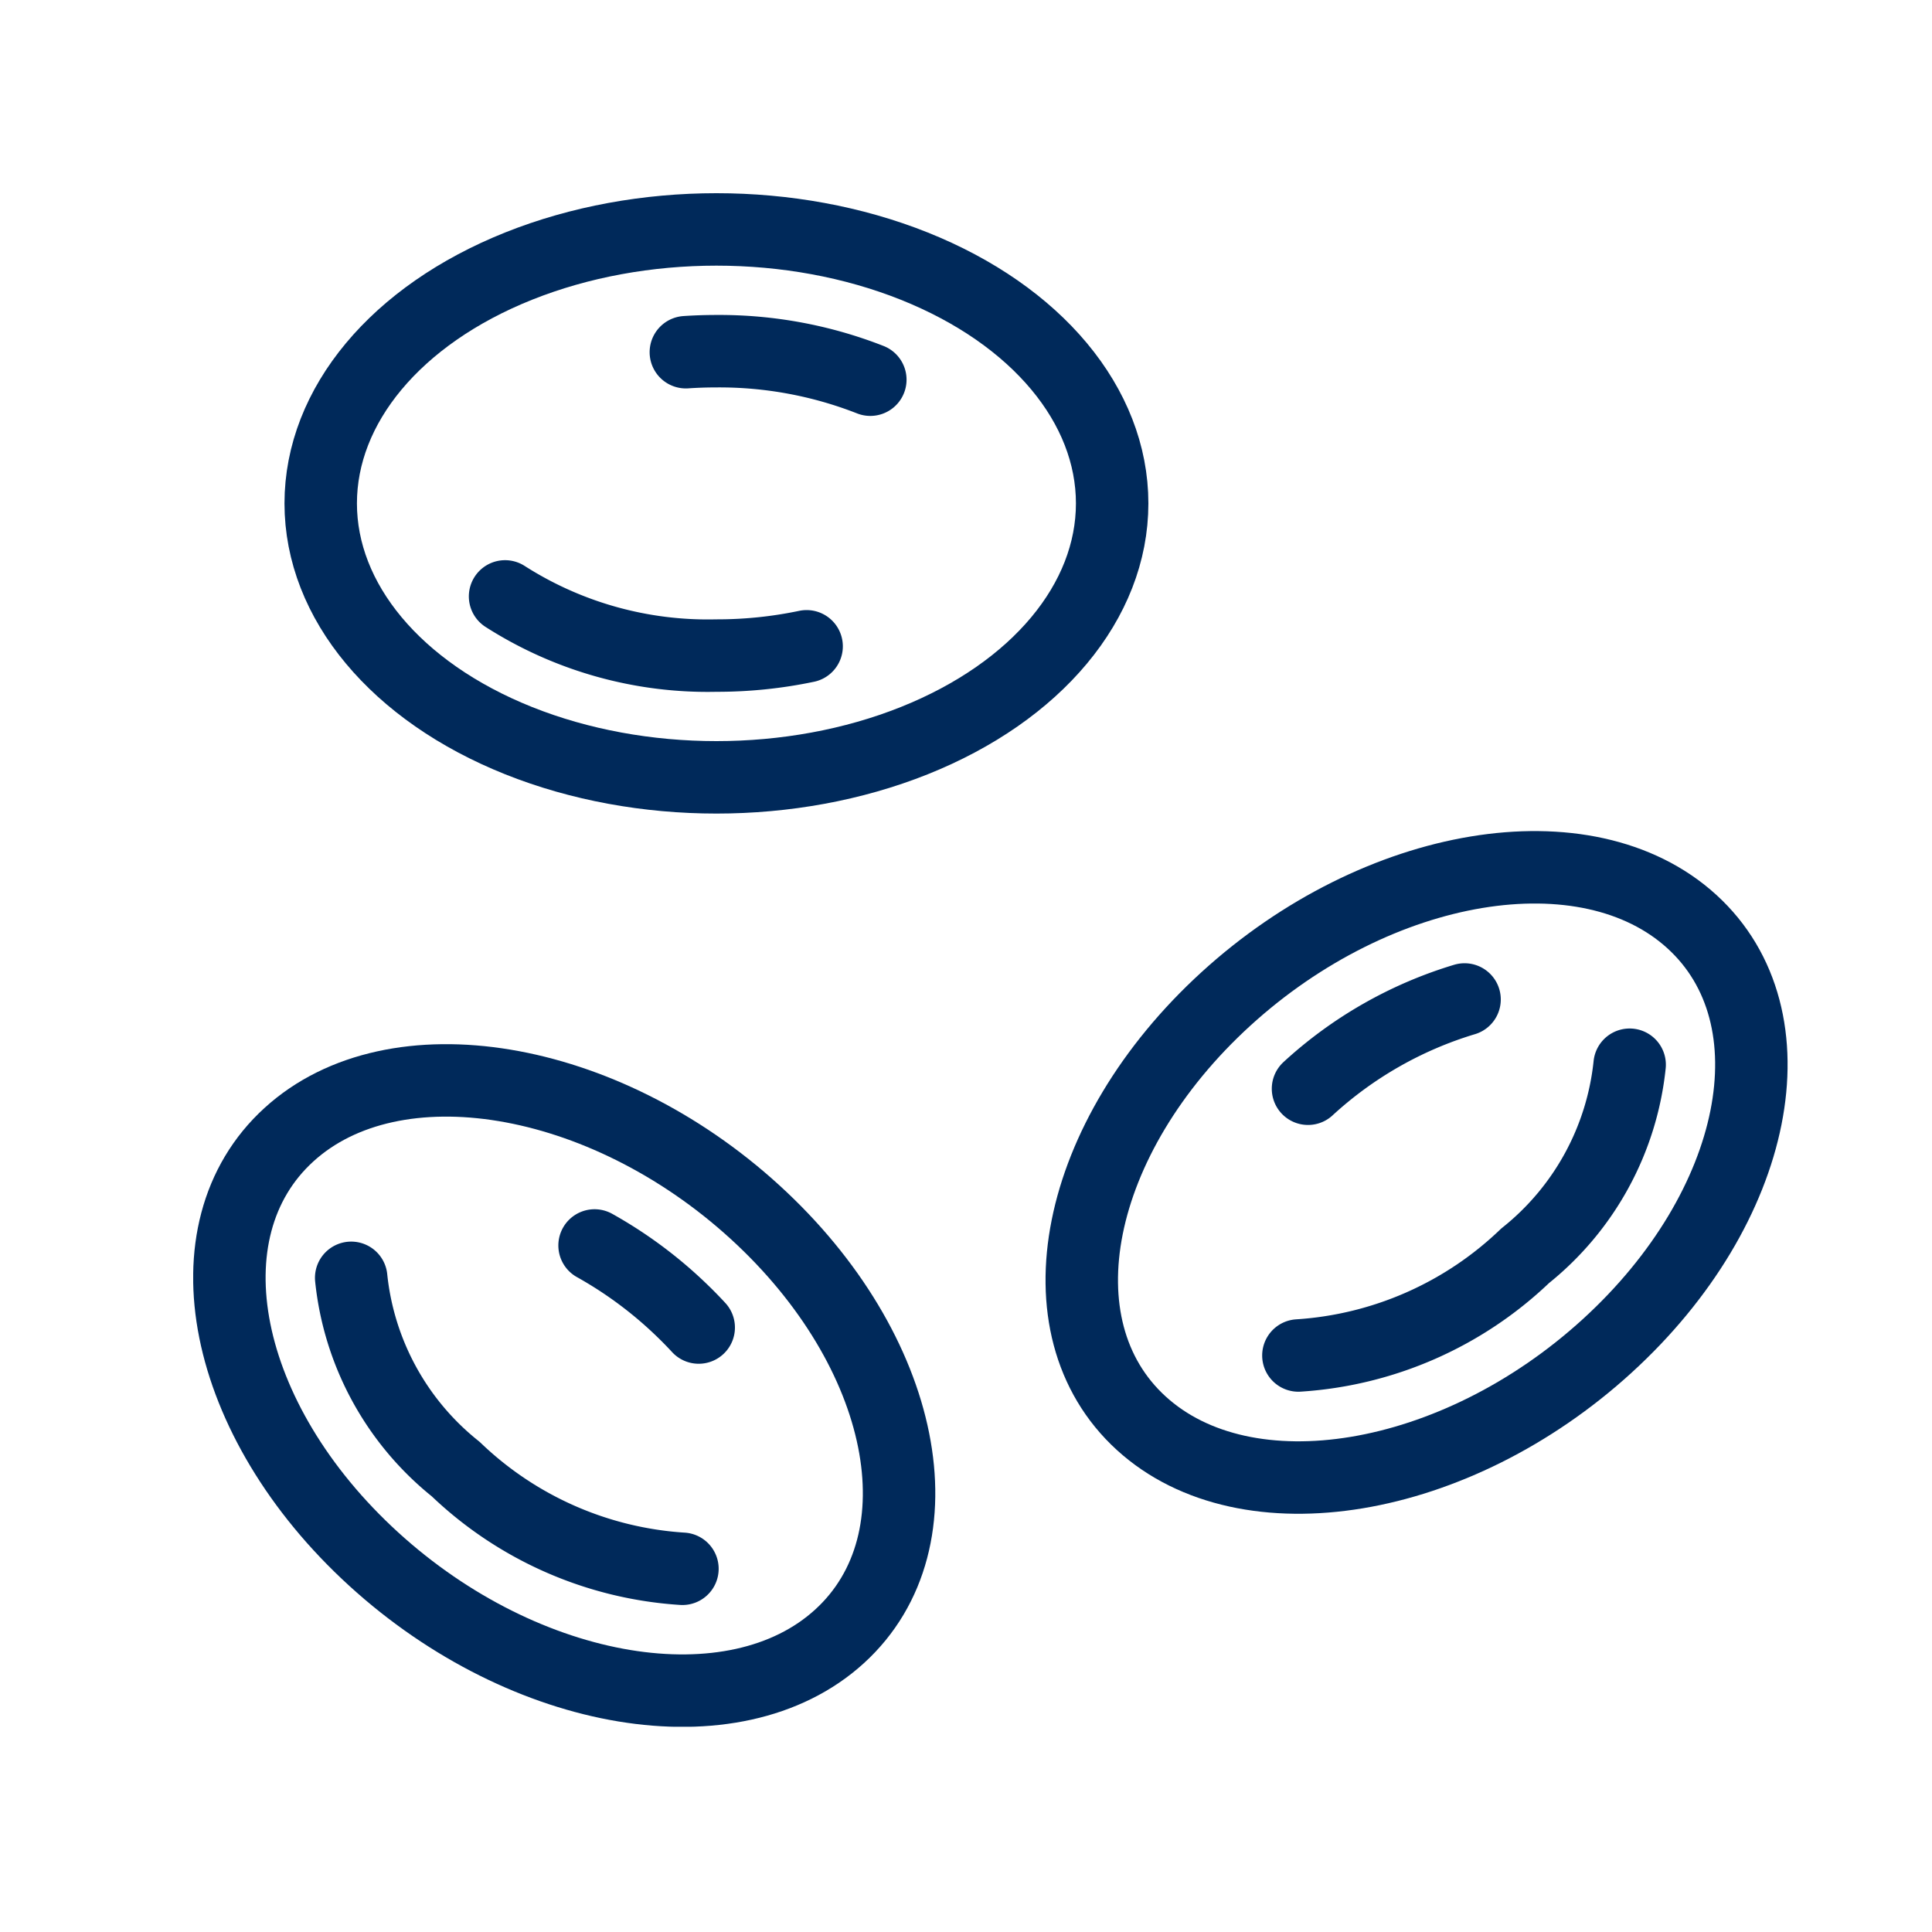 <svg xmlns="http://www.w3.org/2000/svg" xmlns:xlink="http://www.w3.org/1999/xlink" width="40" height="40" viewBox="0 0 40 40">
  <defs>
    <clipPath id="clip-path">
      <rect id="長方形_2425" data-name="長方形 2425" width="40" height="40" transform="translate(-4 -4)" fill="#fff"/>
    </clipPath>
    <clipPath id="clip-path-2">
      <rect id="長方形_2409" data-name="長方形 2409" width="33.011" height="31.75" transform="translate(0 0)" fill="none"/>
    </clipPath>
  </defs>
  <g id="icons" transform="translate(-14 -14)">
    <g id="icon_貧血" transform="translate(18 18)">
      <g id="マスクグループ_61" data-name="マスクグループ 61" clip-path="url(#clip-path)">
        <g id="グループ_3450" data-name="グループ 3450" clip-path="url(#clip-path-2)">
          <ellipse id="楕円形_132" data-name="楕円形 132" cx="8.193" cy="5.672" rx="8.193" ry="5.672" transform="translate(2.64 0.75)" fill="none" stroke="#00295A" stroke-linecap="round" stroke-linejoin="round" stroke-width="1.5"/>
          <path id="パス_4065" data-name="パス 4065" d="M12.7,9.381a9.008,9.008,0,0,1-1.868.192A7.784,7.784,0,0,1,6.457,8.348" fill="none" stroke="#00295A" stroke-linecap="round" stroke-linejoin="round" stroke-width="1.5"/>
          <path id="パス_4066" data-name="パス 4066" d="M10.2,3.292q.31-.021.633-.021a8.557,8.557,0,0,1,3.186.59" fill="none" stroke="#00295A" stroke-linecap="round" stroke-linejoin="round" stroke-width="1.5"/>
          <path id="パス_4067" data-name="パス 4067" d="M31.028,15.08c-2.179-1.986-6.5-1.27-9.645,1.6s-3.933,6.8-1.754,8.787,6.5,1.27,9.645-1.6S33.207,17.065,31.028,15.08Z" fill="none" stroke="#00295A" stroke-linecap="round" stroke-linejoin="round" stroke-width="1.5"/>
          <path id="パス_4068" data-name="パス 4068" d="M23.081,18.541a8.332,8.332,0,0,1,3.241-1.848" fill="none" stroke="#00295A" stroke-linecap="round" stroke-linejoin="round" stroke-width="1.5"/>
          <path id="パス_4069" data-name="パス 4069" d="M29.74,18.044A5.834,5.834,0,0,1,27.576,22a7.468,7.468,0,0,1-4.694,2.064" fill="none" stroke="#00295A" stroke-linecap="round" stroke-linejoin="round" stroke-width="1.5"/>
          <path id="パス_4070" data-name="パス 4070" d="M1.983,19.492c2.179-1.986,6.5-1.27,9.645,1.6s3.933,6.8,1.754,8.787-6.5,1.27-9.645-1.6S-.2,21.477,1.983,19.492Z" fill="none" stroke="#00295A" stroke-linecap="round" stroke-linejoin="round" stroke-width="1.5"/>
          <path id="パス_4071" data-name="パス 4071" d="M8.31,21.786a8.719,8.719,0,0,1,1.62,1.167q.289.264.536.532" fill="none" stroke="#00295A" stroke-linecap="round" stroke-linejoin="round" stroke-width="1.5"/>
          <path id="パス_4072" data-name="パス 4072" d="M3.271,22.456a5.834,5.834,0,0,0,2.164,3.96,7.463,7.463,0,0,0,4.694,2.064" fill="none" stroke="#00295A" stroke-linecap="round" stroke-linejoin="round" stroke-width="1.5"/>
        </g>
      </g>
    </g>
  </g>
</svg>
